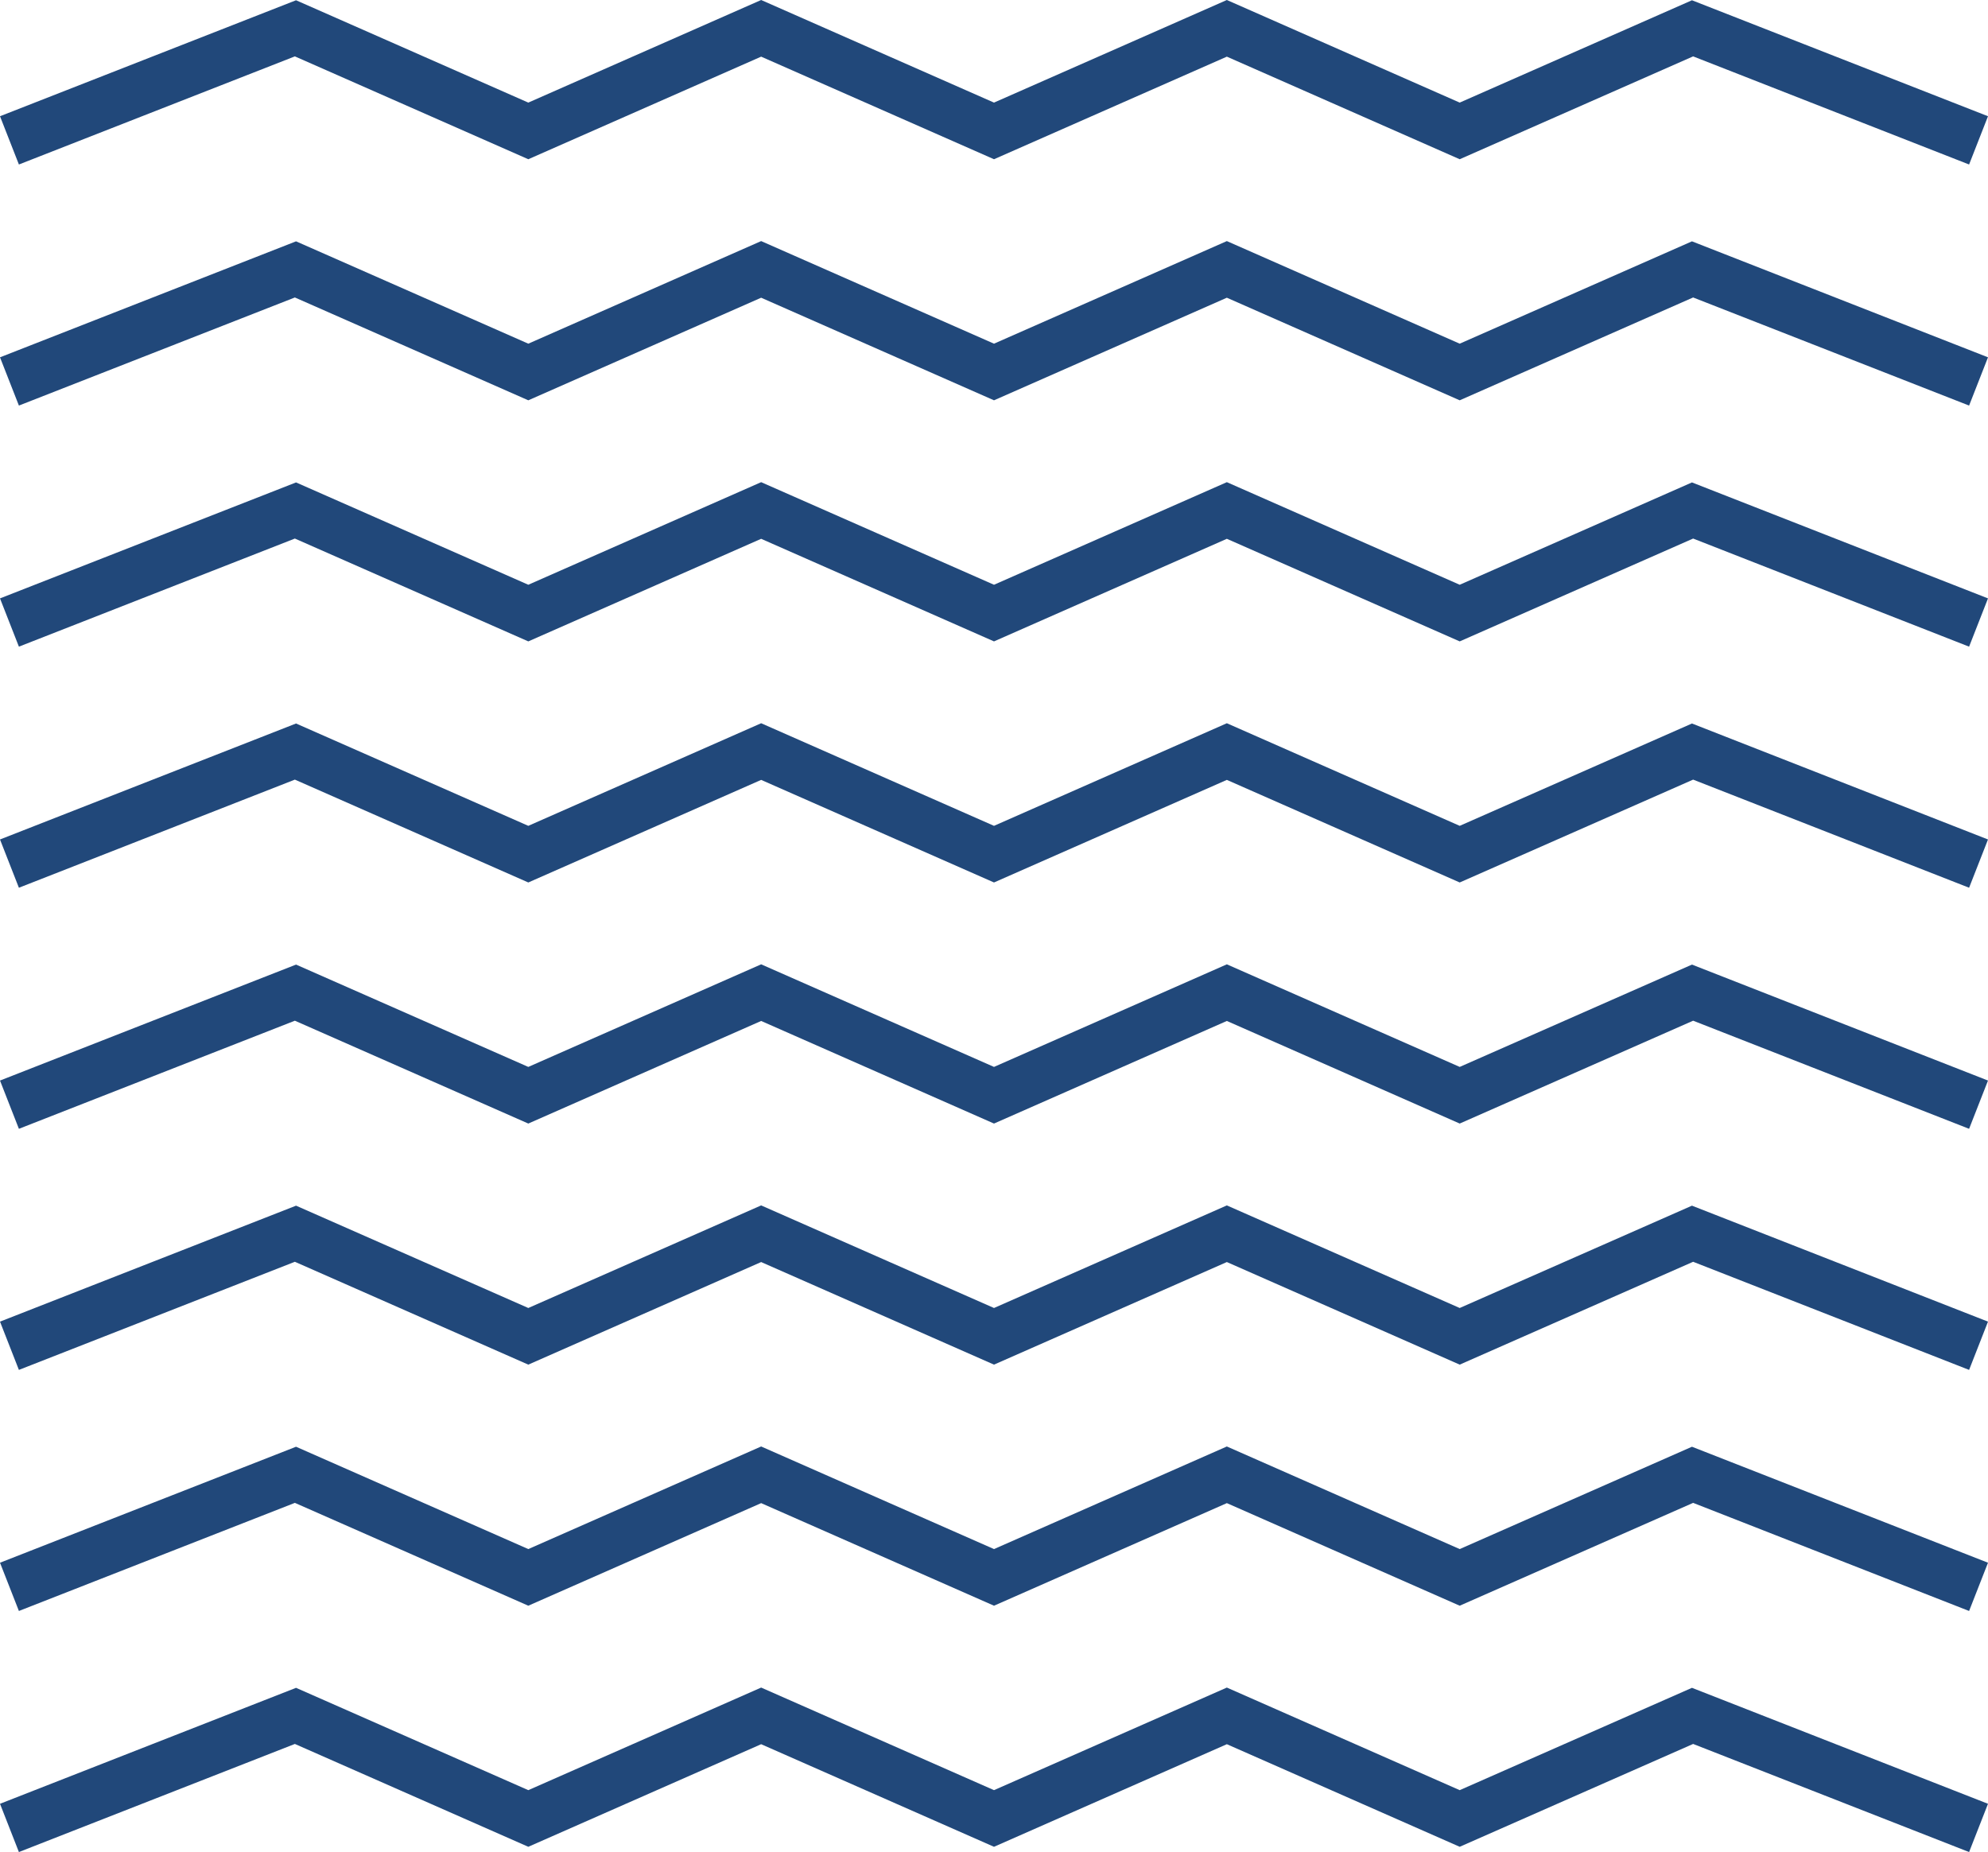 <svg xmlns="http://www.w3.org/2000/svg" viewBox="0 0 222.753 207.522" width="100%" style="vertical-align: middle; max-width: 100%; width: 100%;"><g><g><polygon points="220.635 18.432 189.713 6.317 163.558 17.842 137.467 6.347 111.377 17.842 85.286 6.347 59.196 17.842 33.04 6.317 2.118 18.432 0 13.024 33.171 0.029 59.196 11.496 85.286 0 111.377 11.496 137.467 0 163.558 11.496 189.582 0.029 222.753 13.024 220.635 18.432" fill="rgb(33,72,122)"></polygon><polygon points="220.635 45.444 189.713 33.331 163.558 44.854 137.467 33.359 111.377 44.854 85.286 33.359 59.196 44.854 33.04 33.331 2.118 45.444 0 40.037 33.171 27.042 59.196 38.509 85.286 27.014 111.377 38.509 137.467 27.014 163.558 38.509 189.582 27.042 222.753 40.037 220.635 45.444" fill="rgb(33,72,122)"></polygon><polygon points="220.635 72.458 189.713 60.344 163.558 71.868 137.467 60.373 111.377 71.868 85.286 60.373 59.196 71.868 33.04 60.344 2.118 72.458 0 67.05 33.171 54.056 59.196 65.522 85.286 54.027 111.377 65.522 137.467 54.027 163.558 65.522 189.582 54.056 222.753 67.05 220.635 72.458" fill="rgb(33,72,122)"></polygon><polygon points="220.635 99.471 189.713 87.356 163.558 98.881 137.467 87.386 111.377 98.881 85.286 87.386 59.196 98.881 33.04 87.356 2.118 99.471 0 94.063 33.171 81.068 59.196 92.535 85.286 81.039 111.377 92.535 137.467 81.039 163.558 92.535 189.582 81.068 222.753 94.063 220.635 99.471" fill="rgb(33,72,122)"></polygon><polygon points="220.635 126.483 189.713 114.37 163.558 125.894 137.467 114.398 111.377 125.894 85.286 114.398 59.196 125.894 33.04 114.37 2.118 126.483 0 121.076 33.171 108.082 59.196 119.548 85.286 108.053 111.377 119.548 137.467 108.053 163.558 119.548 189.582 108.082 222.753 121.076 220.635 126.483" fill="rgb(33,72,122)"></polygon><polygon points="220.635 153.497 189.713 141.383 163.558 152.907 137.467 141.412 111.377 152.907 85.286 141.412 59.196 152.907 33.04 141.383 2.118 153.497 0 148.089 33.171 135.095 59.196 146.561 85.286 135.066 111.377 146.561 137.467 135.066 163.558 146.561 189.582 135.095 222.753 148.089 220.635 153.497" fill="rgb(33,72,122)"></polygon><polygon points="220.635 180.51 189.713 168.396 163.558 179.92 137.467 168.425 111.377 179.92 85.286 168.425 59.196 179.92 33.04 168.396 2.118 180.51 0 175.103 33.171 162.107 59.196 173.574 85.286 162.078 111.377 173.574 137.467 162.078 163.558 173.574 189.582 162.107 222.753 175.103 220.635 180.51" fill="rgb(33,72,122)"></polygon><polygon points="220.635 207.522 189.713 195.409 163.558 206.933 137.467 195.438 111.377 206.933 85.286 195.438 59.196 206.933 33.04 195.409 2.118 207.522 0 202.115 33.171 189.121 59.196 200.587 85.286 189.092 111.377 200.587 137.467 189.092 163.558 200.587 189.582 189.121 222.753 202.115 220.635 207.522" fill="rgb(33,72,122)"></polygon></g></g></svg>